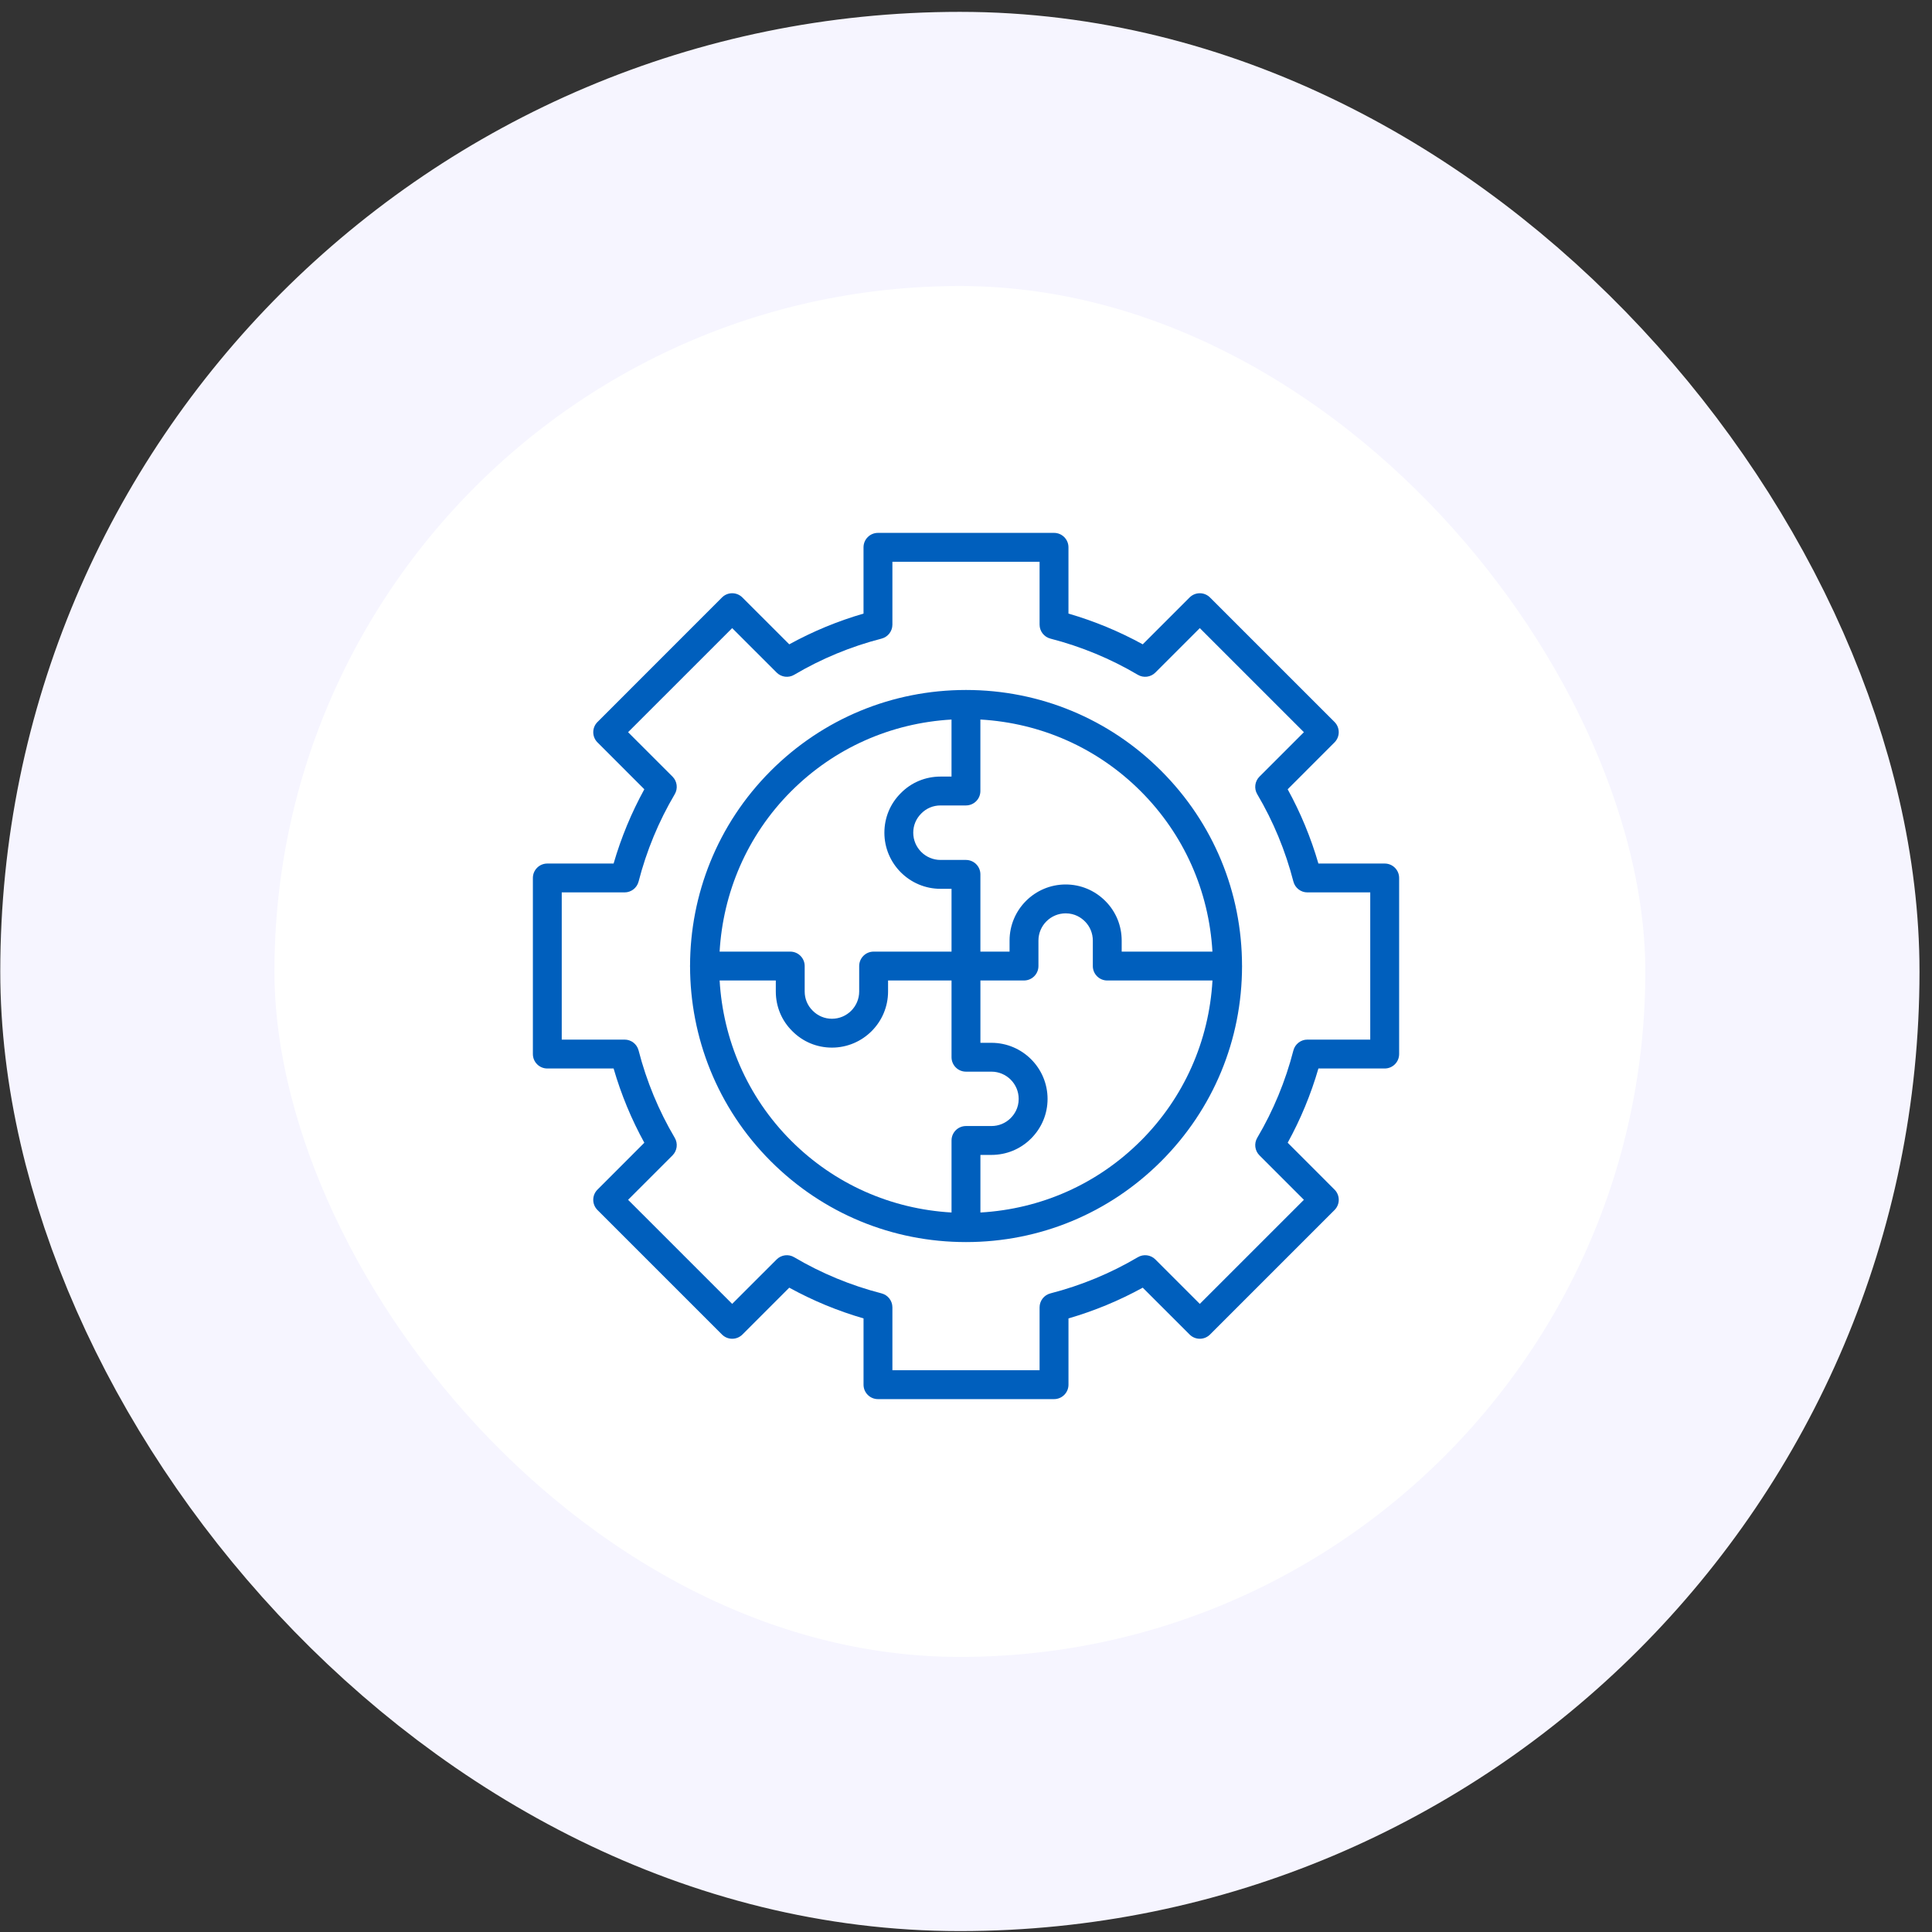 <svg width="115" height="115" viewBox="0 0 115 115" fill="none" xmlns="http://www.w3.org/2000/svg">
<rect x="0" y="0" width="115" height="115" fill="#333333" stroke="none"/>
<rect x="8.176" y="8.866" width="97.92" height="97.92" rx="48.96" fill="white"/>
<rect x="8.176" y="8.866" width="97.92" height="97.92" rx="48.96" stroke="#F6F5FF" stroke-width="16.32"/>
<path d="M82.422 51.4H78.476C78.029 49.86 77.416 48.379 76.647 46.98L79.436 44.19C79.597 44.028 79.687 43.81 79.687 43.582C79.687 43.355 79.597 43.136 79.436 42.975L72.024 35.564C71.688 35.228 71.145 35.228 70.809 35.564L68.02 38.353C66.621 37.583 65.139 36.97 63.599 36.523V32.578C63.599 32.104 63.215 31.719 62.74 31.719H52.26C51.784 31.719 51.4 32.104 51.4 32.578V36.523C49.86 36.97 48.378 37.584 46.98 38.353L44.19 35.564C43.854 35.228 43.311 35.228 42.975 35.564L35.565 42.976C35.403 43.137 35.313 43.355 35.313 43.583C35.313 43.811 35.403 44.03 35.565 44.191L38.353 46.98C37.584 48.379 36.971 49.861 36.524 51.401H32.578C32.103 51.401 31.719 51.786 31.719 52.26V62.741C31.719 63.216 32.103 63.601 32.578 63.601H36.524C36.971 65.141 37.584 66.623 38.353 68.02L35.565 70.81C35.228 71.146 35.228 71.689 35.565 72.025L42.976 79.436C43.312 79.772 43.855 79.772 44.191 79.436L46.98 76.647C48.378 77.416 49.86 78.03 51.401 78.477V82.422C51.401 82.896 51.785 83.281 52.26 83.281H62.74C63.216 83.281 63.6 82.896 63.6 82.422V78.477C65.14 78.03 66.622 77.416 68.02 76.647L70.81 79.436C71.146 79.772 71.689 79.772 72.025 79.436L79.436 72.025C79.772 71.689 79.772 71.146 79.436 70.81L76.648 68.02C77.417 66.623 78.03 65.141 78.477 63.601H82.423C82.898 63.601 83.282 63.216 83.282 62.741V52.26C83.282 51.786 82.898 51.401 82.423 51.401L82.422 51.4ZM81.562 61.881H77.821C77.429 61.881 77.087 62.147 76.988 62.526C76.516 64.359 75.792 66.108 74.836 67.726C74.637 68.063 74.69 68.493 74.968 68.771L77.613 71.417L71.417 77.612L68.772 74.967C68.495 74.689 68.064 74.635 67.727 74.835C66.108 75.791 64.358 76.516 62.526 76.987C62.146 77.085 61.88 77.427 61.88 77.819V81.561H53.119V77.819C53.119 77.427 52.853 77.085 52.474 76.987C50.64 76.515 48.89 75.791 47.273 74.835C46.936 74.635 46.505 74.689 46.228 74.967L43.582 77.612L37.386 71.417L40.032 68.771C40.309 68.493 40.363 68.063 40.163 67.726C39.207 66.108 38.483 64.359 38.011 62.526C37.913 62.146 37.57 61.881 37.178 61.881H33.437V53.119H37.178C37.57 53.119 37.912 52.853 38.011 52.474C38.483 50.641 39.207 48.892 40.164 47.273C40.362 46.936 40.309 46.506 40.032 46.228L37.386 43.583L43.582 37.388L46.228 40.033C46.505 40.311 46.936 40.366 47.273 40.166C48.892 39.209 50.641 38.484 52.474 38.013C52.853 37.915 53.119 37.573 53.119 37.181V33.439H61.88V37.181C61.88 37.573 62.146 37.915 62.526 38.013C64.358 38.485 66.108 39.209 67.727 40.166C68.064 40.366 68.495 40.311 68.772 40.033L71.417 37.388L77.613 43.583L74.968 46.228C74.69 46.506 74.636 46.936 74.835 47.273C75.792 48.892 76.516 50.641 76.988 52.474C77.086 52.853 77.429 53.119 77.821 53.119H81.562V61.881Z" fill="#005FBD"/>
<path d="M73.93 57.492C73.928 53.106 72.219 48.984 69.118 45.883C66.016 42.781 61.892 41.072 57.506 41.07C57.503 41.07 57.501 41.068 57.498 41.068C57.495 41.068 57.493 41.07 57.489 41.07C53.104 41.073 48.981 42.781 45.879 45.883C42.682 49.08 41.081 53.278 41.075 57.478C41.075 57.487 41.07 57.494 41.07 57.502C41.07 57.511 41.075 57.519 41.075 57.527C41.082 61.726 42.682 65.923 45.879 69.12C48.983 72.223 53.109 73.933 57.499 73.933C61.889 73.933 66.014 72.224 69.119 69.12C72.219 66.019 73.928 61.898 73.931 57.513C73.931 57.509 73.934 57.507 73.934 57.502C73.934 57.499 73.932 57.495 73.932 57.492H73.93ZM72.17 56.643H66.767V55.987C66.767 55.095 66.421 54.257 65.792 53.629C65.159 52.996 64.322 52.647 63.433 52.647C61.59 52.647 60.093 54.145 60.093 55.987V56.643H58.357V52.046C58.357 51.572 57.972 51.187 57.497 51.187H55.982C55.088 51.187 54.36 50.459 54.36 49.565C54.36 49.132 54.528 48.727 54.843 48.417C55.143 48.112 55.547 47.943 55.981 47.943H57.496C57.972 47.943 58.356 47.558 58.356 47.084V42.829C61.962 43.036 65.326 44.522 67.901 47.097C70.475 49.672 71.961 53.036 72.168 56.642L72.17 56.643ZM47.094 47.098C49.669 44.524 53.033 43.037 56.638 42.83V46.225H55.982C55.083 46.225 54.245 46.576 53.627 47.203C52.992 47.829 52.642 48.669 52.642 49.566C52.642 51.408 54.141 52.906 55.983 52.906H56.639V56.644H52.002C51.526 56.644 51.142 57.029 51.142 57.503V59.018C51.142 59.913 50.414 60.64 49.52 60.64C49.086 60.64 48.681 60.471 48.372 60.157C48.066 59.856 47.898 59.452 47.898 59.018V57.503C47.898 57.029 47.514 56.644 47.039 56.644H42.834C43.035 53.167 44.445 49.747 47.094 47.098ZM42.834 58.362H46.179V59.017C46.179 59.915 46.529 60.754 47.156 61.371C47.782 62.007 48.622 62.358 49.52 62.358C51.362 62.358 52.861 60.859 52.861 59.017V58.362H56.639V62.93C56.639 63.404 57.023 63.789 57.498 63.789H59.013C59.908 63.789 60.636 64.517 60.636 65.411C60.636 65.962 60.375 66.337 60.157 66.555C59.853 66.859 59.447 67.026 59.013 67.026H57.498C57.023 67.026 56.639 67.411 56.639 67.885V72.172C53.034 71.965 49.67 70.479 47.095 67.904C44.446 65.255 43.037 61.837 42.835 58.361L42.834 58.362ZM67.903 67.905C65.328 70.48 61.963 71.966 58.358 72.173V68.745H59.013C59.906 68.745 60.744 68.399 61.371 67.772C62.005 67.139 62.355 66.301 62.355 65.412C62.355 63.569 60.856 62.072 59.013 62.072H58.358V58.362H60.953C61.428 58.362 61.812 57.977 61.812 57.503V55.988C61.812 55.093 62.54 54.366 63.434 54.366C63.985 54.366 64.359 54.627 64.578 54.845C64.882 55.149 65.049 55.556 65.049 55.989V57.504C65.049 57.978 65.434 58.363 65.909 58.363H72.171C71.964 61.968 70.478 65.332 67.903 67.907L67.903 67.905Z" fill="#005FBD"/>
</svg>
